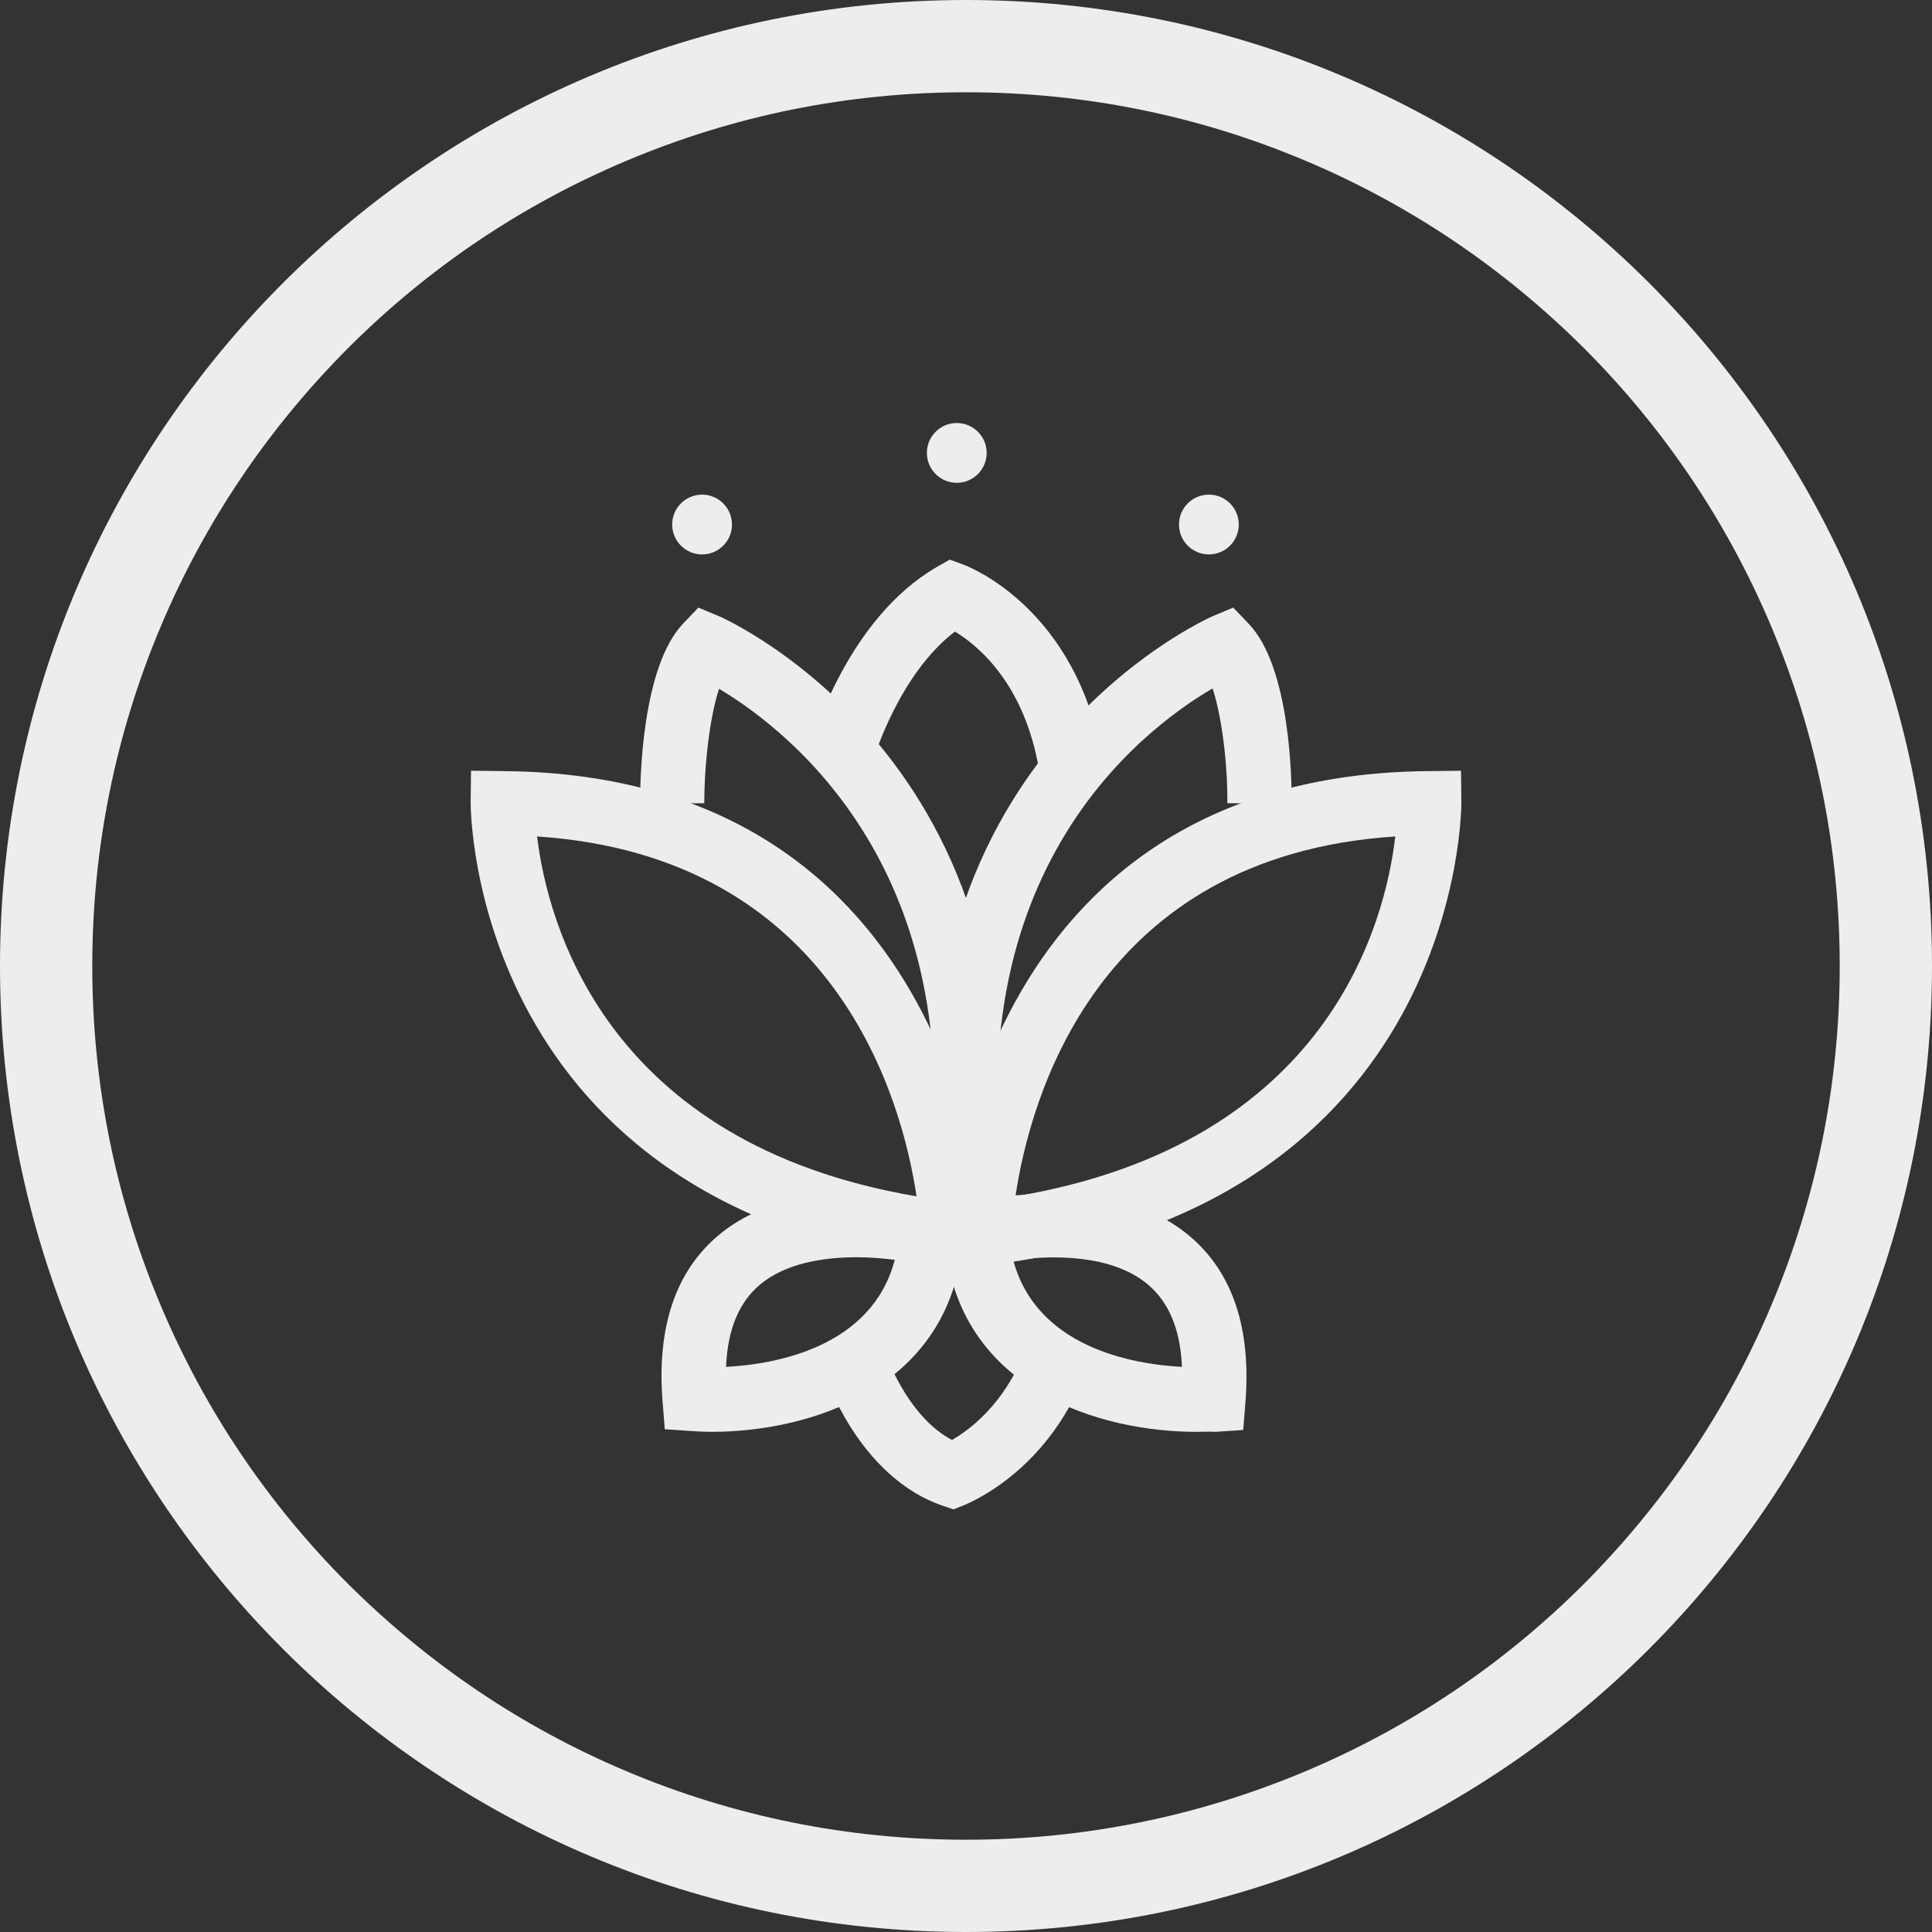 <?xml version="1.0" encoding="utf-8"?>
<!-- Generator: Adobe Illustrator 21.0.1, SVG Export Plug-In . SVG Version: 6.00 Build 0)  -->
<svg version="1.1" id="Слой_1" xmlns="http://www.w3.org/2000/svg" xmlns:xlink="http://www.w3.org/1999/xlink" x="0px" y="0px"
	 viewBox="0 0 523.4 523.4" style="enable-background:new 0 0 523.4 523.4;" xml:space="preserve">
<rect x="0" y="0" width="523.4" height="523.4" fill="#333333" stroke="none"/>
<style type="text/css">
	.st0{fill:#F15922;}
	.st1{fill:#EEEDEE;}
	.st2{fill:#FFFFFF;}
</style>
<g>
	<g>
		<path class="st1" d="M261.7,25c32,0,63,6.3,92.1,18.6c28.2,11.9,53.5,29,75.3,50.7c21.7,21.7,38.8,47.1,50.7,75.3
			c12.3,29.2,18.6,60.2,18.6,92.1s-6.3,63-18.6,92.1c-11.9,28.2-29,53.5-50.7,75.3c-21.7,21.7-47.1,38.8-75.3,50.7
			c-29.2,12.3-60.2,18.6-92.1,18.6s-63-6.3-92.1-18.6c-28.2-11.9-53.5-29-75.3-50.7c-21.7-21.7-38.8-47.1-50.7-75.3
			C31.3,324.7,25,293.7,25,261.7s6.3-63,18.6-92.1c11.9-28.2,29-53.5,50.7-75.3c21.7-21.7,47.1-38.8,75.3-50.7
			C198.7,31.3,229.7,25,261.7,25 M261.7,0C117.2,0,0,117.2,0,261.7s117.2,261.7,261.7,261.7s261.7-117.2,261.7-261.7
			S406.3,0,261.7,0L261.7,0z"/>
		<g>
			<path class="st1" d="M267.2,344.1l-10.1-1.2c-129.9-15-129.6-124.4-129.6-125.5l0.1-8.6l8.6,0.1
				c124.8,0.9,130.5,123.9,130.6,125.1L267.2,344.1z M145.5,226.6c2.8,23,18.1,83.1,102.8,97.5C244.4,297.9,226.4,232,145.5,226.6z"
				/>
			<path class="st1" d="M266.7,335.9l-17.1-3.2c17.5-93.8-35.5-134.6-54.8-146.1c-2.5,7.6-4,20.4-4,31l-17.4,0.1
				c0-6.1,0.4-37,11.7-48.8l4.1-4.3l5.5,2.3C195.7,167.3,290.3,208.8,266.7,335.9z"/>
			<g>
				<path class="st1" d="M256.2,344.1l0.4-10.1c0-1.2,5.7-124.2,130.6-125.1l8.6-0.1l0.1,8.6c0,1.1,0.2,110.5-129.6,125.5
					L256.2,344.1z M378,226.6c-81.2,5.3-99,71.3-102.9,97.5C360.2,309.8,375.3,249.7,378,226.6z"/>
				<path class="st1" d="M256.7,335.9c-23.7-127.1,71-168.6,71.9-169l5.5-2.3l4.1,4.3c11.4,11.7,11.8,42.7,11.7,48.8l-17.4-0.1
					c0.1-10.7-1.5-23.5-4-31.1c-19.5,11.4-72.4,51.5-54.8,146.2L256.7,335.9z"/>
			</g>
			<g>
				<path class="st1" d="M281.5,208.6c-3.9-23.3-16.5-33.7-22.8-37.5c-15.1,11.5-22,34.3-22,34.6l-16.7-4.8
					c0.4-1.4,9.9-33.5,33.8-47.3l3.5-2l3.8,1.4c1.3,0.5,30.7,11.8,37.6,52.9L281.5,208.6z"/>
			</g>
			<circle class="st1" cx="190.2" cy="142.1" r="8.1"/>
			<circle class="st1" cx="259.2" cy="122.7" r="8.1"/>
			<circle class="st1" cx="327.5" cy="142.1" r="8.1"/>
			<path class="st1" d="M192.9,387.9c-1.9,0-3.7-0.1-5.3-0.2l-7.5-0.5l-0.6-7.5c-1.6-20.1,3.5-35.3,15.2-45.1
				c21.9-18.3,58.3-9.2,59.8-8.8l7,1.8l-0.5,7.2C258,377.2,217.8,387.9,192.9,387.9z M232,340.6c-9.1,0-19.3,1.7-26.1,7.4
				c-5.7,4.8-8.8,12.2-9.2,22.3c13.4-0.7,39.5-5.3,45.7-29C239.3,340.9,235.7,340.6,232,340.6z"/>
			<path class="st1" d="M324,387.9c-24.9,0-65.1-10.7-68.1-52.9l-0.5-7.2l7-1.8c1.5-0.4,37.9-9.6,59.8,8.8
				c11.7,9.8,16.8,25,15.2,45.1l-0.6,7.5l-7.5,0.5C327.6,387.8,325.8,387.9,324,387.9z M274.5,341.4c6.3,23.6,32.3,28.2,45.7,28.9
				c-0.4-10-3.5-17.5-9.2-22.3C300.9,339.5,284.2,340.1,274.5,341.4z"/>
			<path class="st1" d="M258.3,408.9l-3-1c-21.4-7.4-30.5-32.1-30.9-33.2l16.4-5.9c0.1,0.2,5.7,15.3,17.1,21.3
				c4.7-2.7,14.1-9.6,19.6-23.8l16.2,6.3c-10.4,26.5-31.7,34.8-32.6,35.2L258.3,408.9z"/>
		</g>
	</g>
</g>
</svg>
